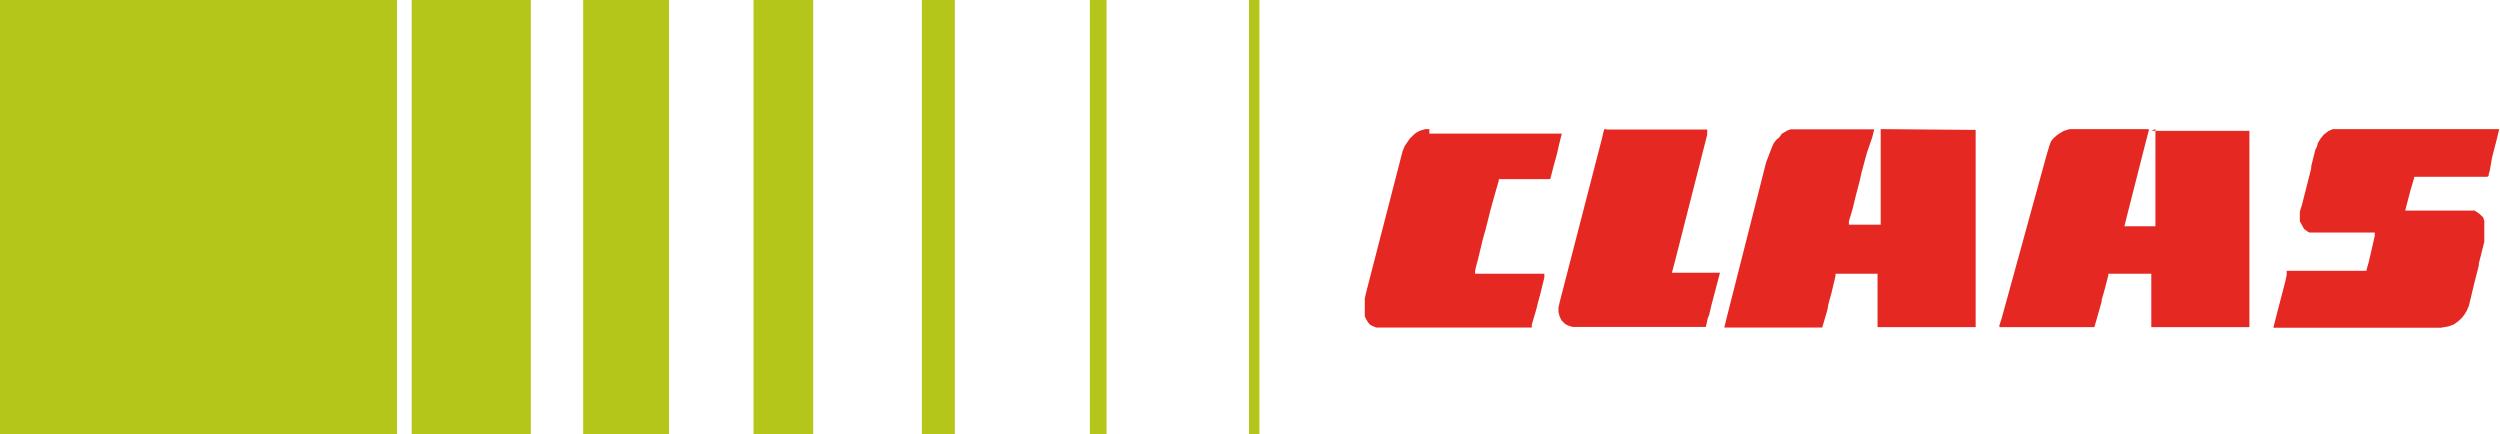 <svg xmlns="http://www.w3.org/2000/svg" viewBox="0 0 127.4 22.12"><defs><style>.cls-1{fill:#e52822;}.cls-2{fill:#b4c619;}</style></defs><g id="Réteg_2" data-name="Réteg 2"><g id="Réteg_1" data-name="Réteg 1"><path class="cls-1" d="M72.84,6.58l-.21,0-.3.09-.17.1-.11.09-.21.21-.25.36-.11.26L71.4,8l-1.75,6.78-.1.42,0,.13,0,.1,0,.15v.13l0,.11,0,.17,0,.14.09.17.08.13.09.11.15.08.17.07.19,0,.17,0H78l.06,0,0,0,0-.15.24-.81.06-.25.15-.56.19-.78,0-.11,0-.08,0,0,0,0H75.17l0,0v0l0-.15.08-.34.06-.21.26-1.08.15-.53.23-.92.21-.76.22-.76,0-.07,0,0H79l0,0,0,0,.17-.66.17-.62.1-.44.15-.6,0,0H72.84Zm9,0-.08,0,0,0-.05.15L81.65,7l-2.17,8.4-.06.28,0,.23.06.22.09.19.19.19.15.08.23.07.17,0,.11,0h6.51l0,0v0l.1-.45.07-.17.12-.51.43-1.63,0,0,0,0H85.28l-.08,0,0,0,.17-.64L87,6.86,87,6.67l0-.07,0,0H81.86Zm14,0,0,0v4.87l0,0H94.22l0,0,0-.07,0-.1.19-.64.17-.7.09-.34.1-.38.09-.41.21-.78.08-.28L95.41,7l.1-.41,0,0,0,0H91.63l-.13,0-.13,0-.12,0-.17.06-.28.17L90.67,7l-.15.13-.12.15-.07.15-.08.19L90,8.28,88,16.16l-.13.53,0,0h4.9l.09,0,0,0,.26-.88.06-.33.15-.54.21-.89,0-.1,0,0,0,0h2.14l0,0,0,0v2.72l0,0h5l0,0,0-.05v-10l0,0,0,0Zm14,0h0l0,.06v4.89l0,0h-1.58l0,0v0l.11-.45,1-3.93.13-.49V6.58l0,0h-3.8l-.23,0-.3.09-.25.15-.11.08-.19.17-.11.15-.08.23-.13.43L102,16.24l-.11.34v.09l0,0,0,0h4.76l.08,0,0,0,.37-1.3,0-.08.17-.6.17-.66,0-.08,0,0,.06,0h2.13l0,0v2.72l0,0,0,0h5l0,0,0,0v-10l0,0,0,0h-5Zm9.36,0-.17,0-.15,0-.21.09-.25.19-.17.21-.13.22-.06.21-.07.13-.21.84,0,.11-.47,1.85-.11.36,0,.17v.32l.07.12.14.26.17.13.11.06.19,0h3.14l0,0V12l-.08.36-.23,1-.11.38,0,.06,0,0h-4l-.07,0,0,0V14l-.06.3-.43,1.65-.19.75v0l0,0h8.18l.12,0h.24l.4-.07.26-.1.21-.15.17-.15.15-.19.12-.19.11-.26.09-.36.19-.8.23-.9,0-.1.28-1.11,0-.21,0-.1,0-.22v-.31l0-.22-.06-.19-.11-.1-.1-.09-.22-.15-.23,0h-3.23l-.08,0,0,0,.06-.24.21-.8.2-.68,0,0h3.71l.07-.05,0-.06.06-.21L127,8l.21-.8.15-.62,0,0Z"/><rect class="cls-2" width="20.23" height="22.12"/><rect class="cls-2" x="20.98" width="6.07" height="22.12"/><rect class="cls-2" x="29.72" width="4.37" height="22.12"/><rect class="cls-2" x="38.4" width="3.04" height="22.12"/><rect class="cls-2" x="46.98" width="1.68" height="22.12"/><rect class="cls-2" x="55.54" width="0.85" height="22.12"/><rect class="cls-2" x="63.65" width="0.53" height="22.12"/></g></g></svg>